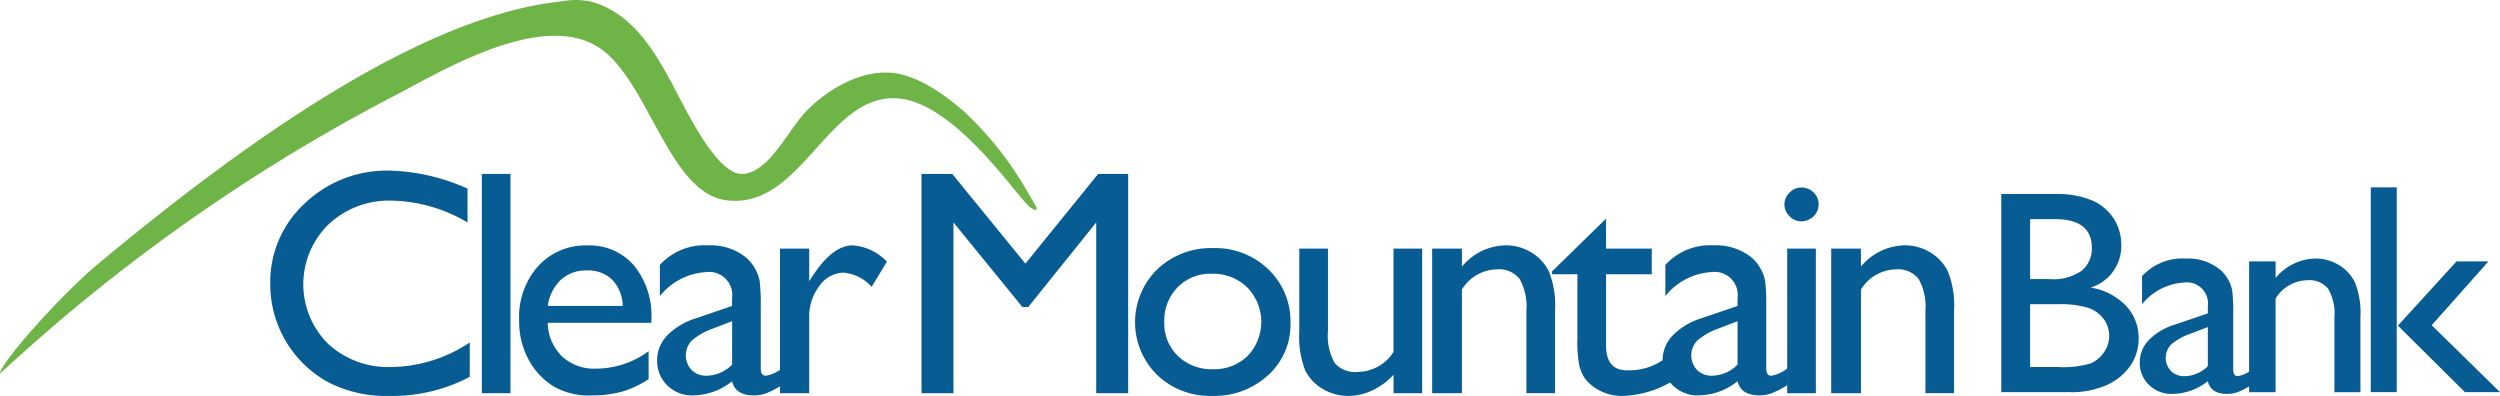 <svg xmlns="http://www.w3.org/2000/svg" width="264.202" height="41.84" viewBox="0 0 264.202 41.84"><g transform="translate(0 0)"><path d="M115.622,84.582v3.632a17.436,17.436,0,0,1-8.514,2.017,13.207,13.207,0,0,1-6.655-1.562,11.806,11.806,0,0,1-5.915-10.25,11.3,11.3,0,0,1,3.649-8.535,12.572,12.572,0,0,1,9-3.461,21.358,21.358,0,0,1,8.2,1.9V71.9a16.331,16.331,0,0,0-8.025-2.306,9.311,9.311,0,0,0-6.675,2.52,8.854,8.854,0,0,0-.045,12.6,9.334,9.334,0,0,0,6.678,2.463A15.212,15.212,0,0,0,115.622,84.582Z" transform="translate(-65.978 -48.391)" fill="#075c93"/><path d="M153.722,67.348h3.028V90.522h-3.028Z" transform="translate(-102.802 -48.97)" fill="#075c93"/><path d="M178.127,95.731h-10.95a5.04,5.04,0,0,0,1.495,3.531,4.943,4.943,0,0,0,3.556,1.31,9.4,9.4,0,0,0,5.608-1.845v2.949a10.342,10.342,0,0,1-2.8,1.325,11.93,11.93,0,0,1-3.258.4,7.38,7.38,0,0,1-4.142-1.048,7.638,7.638,0,0,1-2.532-2.823,8.545,8.545,0,0,1-.951-4.1,8.089,8.089,0,0,1,2.006-5.688,6.743,6.743,0,0,1,5.21-2.189,6.189,6.189,0,0,1,4.924,2.12,8.388,8.388,0,0,1,1.838,5.685Zm-10.95-1.788h7.92a4.113,4.113,0,0,0-1.111-2.772,3.644,3.644,0,0,0-2.671-.975,3.913,3.913,0,0,0-2.745.975A4.749,4.749,0,0,0,167.177,93.942Z" transform="translate(-109.29 -61.614)" fill="#075c93"/><path d="M213.717,93.988v6.546q0,.786.539.787a3.731,3.731,0,0,0,1.733-.806v1.771a10,10,0,0,1-1.669.877A3.739,3.739,0,0,1,213,103.4q-1.963,0-2.315-1.493a6.716,6.716,0,0,1-4.154,1.493,3.684,3.684,0,0,1-2.691-1.058,3.576,3.576,0,0,1-1.075-2.66,3.738,3.738,0,0,1,1.046-2.593,7.1,7.1,0,0,1,2.973-1.809l3.9-1.334v-.814a2.447,2.447,0,0,0-2.777-2.759,6.721,6.721,0,0,0-4.852,2.536V89.612a6.386,6.386,0,0,1,5.119-2.068,5.924,5.924,0,0,1,4.013,1.306,4.122,4.122,0,0,1,.905,1.114,4,4,0,0,1,.513,1.388A20.745,20.745,0,0,1,213.717,93.988Zm-3.029,6.154V95.558l-2.044.785a6.909,6.909,0,0,0-2.2,1.25,2.257,2.257,0,0,0-.033,3.125,2.155,2.155,0,0,0,1.583.6A3.845,3.845,0,0,0,210.688,100.142Z" transform="translate(-133.319 -61.614)" fill="#075c93"/><path d="M240.218,87.889v3.45l.168-.263q2.216-3.533,4.432-3.531a5.49,5.49,0,0,1,3.611,1.726l-1.612,2.655a4.544,4.544,0,0,0-2.955-1.5,3.177,3.177,0,0,0-2.562,1.4,5.268,5.268,0,0,0-1.083,3.319v8.02h-3.087V87.889Z" transform="translate(-154.7 -61.614)" fill="#075c93"/><path d="M295.386,67.348h3.168V90.522h-3.378V72.478l-7.182,8.937h-.62l-7.284-8.937V90.522h-3.378V67.348h3.251l7.726,9.483Z" transform="translate(-179.328 -48.97)" fill="#075c93"/><path d="M344.707,88.316a8.054,8.054,0,0,1,5.842,2.257,7.564,7.564,0,0,1,2.328,5.669,7.193,7.193,0,0,1-2.361,5.505,8.4,8.4,0,0,1-5.943,2.189,8.06,8.06,0,0,1-5.793-2.222,7.824,7.824,0,0,1,.026-11.16A8.218,8.218,0,0,1,344.707,88.316Zm-.159,2.709a4.823,4.823,0,0,0-3.6,1.436,5.013,5.013,0,0,0-1.406,3.658,4.791,4.791,0,0,0,1.44,3.6,5.1,5.1,0,0,0,3.7,1.394,5.022,5.022,0,0,0,3.677-1.411,5.213,5.213,0,0,0-.059-7.241A5.188,5.188,0,0,0,344.548,91.025Z" transform="translate(-216.499 -62.097)" fill="#075c93"/><path d="M392.353,103.743v-1.948a7.162,7.162,0,0,1-2.237,1.648,5.881,5.881,0,0,1-2.507.589,5.293,5.293,0,0,1-2.711-.722,4.731,4.731,0,0,1-1.874-1.962,9.729,9.729,0,0,1-.632-4.117V88.466h3.03V97.18a5.9,5.9,0,0,0,.7,3.361,2.881,2.881,0,0,0,2.473.955,4.549,4.549,0,0,0,3.754-2.109V88.466h3.028v15.277Z" transform="translate(-245.082 -62.191)" fill="#075c93"/><path d="M422.709,87.889v1.9a6.139,6.139,0,0,1,4.637-2.248,5.137,5.137,0,0,1,2.679.74,4.853,4.853,0,0,1,1.883,2.033,9.692,9.692,0,0,1,.643,4.09v8.758h-3.028V94.443a5.938,5.938,0,0,0-.722-3.355,2.773,2.773,0,0,0-2.418-1.007,4.415,4.415,0,0,0-3.676,2.133v10.952h-3.145V87.889Z" transform="translate(-268.211 -61.614)" fill="#075c93"/><path d="M453.088,85.57l5.708-5.58v3.17h4.833V85.87H458.8v7.513q0,2.636,2.189,2.633a6.254,6.254,0,0,0,3.79-1.066l1.124,2.157a10.811,10.811,0,0,1-5.276,1.618,5.068,5.068,0,0,1-3.47-1.215,3.431,3.431,0,0,1-.718-.823,4.394,4.394,0,0,1-.475-1.2,13.4,13.4,0,0,1-.193-2.823V85.87h-2.678Z" transform="translate(-289.069 -56.885)" fill="#075c93"/><path d="M494.974,93.988v6.546q0,.786.539.787a3.726,3.726,0,0,0,1.733-.806v1.771a9.964,9.964,0,0,1-1.67.877,3.735,3.735,0,0,1-1.316.234q-1.962,0-2.314-1.493a6.714,6.714,0,0,1-4.154,1.493,3.684,3.684,0,0,1-2.692-1.058,3.583,3.583,0,0,1-1.076-2.66,3.743,3.743,0,0,1,1.047-2.593,7.1,7.1,0,0,1,2.973-1.809l3.9-1.334v-.814a2.447,2.447,0,0,0-2.777-2.759,6.723,6.723,0,0,0-4.853,2.536V89.612a6.385,6.385,0,0,1,5.118-2.068,5.925,5.925,0,0,1,4.014,1.306,4.115,4.115,0,0,1,.905,1.114,4.015,4.015,0,0,1,.513,1.388A20.7,20.7,0,0,1,494.974,93.988Zm-3.029,6.154V95.558l-2.044.785a6.91,6.91,0,0,0-2.2,1.25,2.255,2.255,0,0,0-.034,3.125,2.156,2.156,0,0,0,1.584.6A3.845,3.845,0,0,0,491.946,100.142Z" transform="translate(-308.318 -61.614)" fill="#075c93"/><path d="M519.886,71.2a1.8,1.8,0,0,1,1.292.515,1.683,1.683,0,0,1,.539,1.264,1.717,1.717,0,0,1-.539,1.264,1.766,1.766,0,0,1-1.292.531,1.7,1.7,0,0,1-1.243-.54,1.713,1.713,0,0,1,0-2.493A1.7,1.7,0,0,1,519.886,71.2Zm-1.49,6.455h3.029V92.935H518.4Z" transform="translate(-329.524 -51.384)" fill="#075c93"/><path d="M534.319,87.889v1.9a6.142,6.142,0,0,1,4.637-2.248,5.14,5.14,0,0,1,2.679.74,4.859,4.859,0,0,1,1.883,2.033,9.669,9.669,0,0,1,.645,4.09v8.758h-3.029V94.443a5.918,5.918,0,0,0-.722-3.355A2.77,2.77,0,0,0,538,90.081a4.415,4.415,0,0,0-3.676,2.133v10.952h-3.144V87.889Z" transform="translate(-337.656 -61.614)" fill="#075c93"/><path d="M585.939,93.973h-7.178V73.034h5.558a9.778,9.778,0,0,1,4.1.7,5.238,5.238,0,0,1,2.248,1.924,5.176,5.176,0,0,1,.774,2.831,4.575,4.575,0,0,1-3.24,4.432,6.61,6.61,0,0,1,3.7,1.885,4.878,4.878,0,0,1,1.372,3.471,5.045,5.045,0,0,1-.835,2.857,6.051,6.051,0,0,1-2.449,2.049A9.168,9.168,0,0,1,585.939,93.973Zm-1.509-18.284h-2.622v6.335h2.028a5.189,5.189,0,0,0,3.468-.919,3.048,3.048,0,0,0,1.028-2.385Q588.331,75.688,584.429,75.689Zm.224,8.991h-2.847v6.638h3a9.9,9.9,0,0,0,3.385-.382,3.2,3.2,0,0,0,1.43-1.191,3.065,3.065,0,0,0,.54-1.739,2.936,2.936,0,0,0-.572-1.751,3.375,3.375,0,0,0-1.619-1.185A10.33,10.33,0,0,0,584.654,84.68Z" transform="translate(-367.264 -52.53)" fill="#075c93"/><path d="M627.373,97.085v5.906q0,.709.479.709a3.294,3.294,0,0,0,1.533-.724v1.6a8.869,8.869,0,0,1-1.479.79,3.291,3.291,0,0,1-1.165.209q-1.74,0-2.05-1.344a6.139,6.139,0,0,1-3.773,1.344,3.361,3.361,0,0,1-2.445-.952,3.208,3.208,0,0,1-.976-2.394,3.343,3.343,0,0,1,.95-2.332,6.435,6.435,0,0,1,2.7-1.629l3.545-1.2v-.743a2.23,2.23,0,0,0-2.53-2.515A6.144,6.144,0,0,0,617.74,96.1V93.132a5.788,5.788,0,0,1,4.628-1.861,5.35,5.35,0,0,1,3.625,1.179,3.725,3.725,0,0,1,.82,1,3.618,3.618,0,0,1,.461,1.255A18.291,18.291,0,0,1,627.373,97.085Zm-2.682,5.551V98.512l-1.859.709a6.288,6.288,0,0,0-2.005,1.124,2.019,2.019,0,0,0-.03,2.813,1.966,1.966,0,0,0,1.441.543A3.513,3.513,0,0,0,624.691,102.637Z" transform="translate(-391.366 -63.947)" fill="#075c93"/><path d="M650.884,91.572v1.749a5.583,5.583,0,0,1,4.221-2.05,4.7,4.7,0,0,1,2.44.669,4.411,4.411,0,0,1,1.715,1.838,8.692,8.692,0,0,1,.587,3.7v7.917H657.1V97.505a5.3,5.3,0,0,0-.659-3.03,2.535,2.535,0,0,0-2.205-.912,4.036,4.036,0,0,0-3.354,1.931v9.9h-2.8V91.572Z" transform="translate(-410.395 -63.947)" fill="#075c93"/><path d="M682.118,71.135h2.744V92.784h-2.744Zm9.063,7.831h3.376l-6,6.745,7.216,7.073H692.07l-7.086-7.029Z" transform="translate(-431.573 -51.341)" fill="#075c93"/><path d="M82.923,23.738c4.761,3.987,6.93,14.879,12.794,15.63,7.883,1.01,10.637-11.171,17.97-10.779,6.179.331,12.881,10.643,14.086,11.486.619.433.72.371.72.076-.291-.514-.42-.733-.72-1.241a35.849,35.849,0,0,0-7.007-8.974c-1.9-1.648-4.838-3.815-7.624-4.042-3.6-.292-7.084,2.09-8.984,4.042s-4.061,6.746-6.918,6.644c-2.019-.074-4.393-4.148-5.607-6.374-2.454-4.508-4.9-10.485-10.346-11.857a7.692,7.692,0,0,0-2.995,0C62.8,19.924,43.25,34.5,29.287,46.1,25.206,49.53,18.858,56.712,18.941,57.694c.624-.584,1.255-1.158,1.887-1.729A190.987,190.987,0,0,1,61.141,28.05C66.263,25.355,77.123,18.884,82.923,23.738Z" transform="translate(-18.94 -18.201)" fill="#6fb446"/></g></svg>